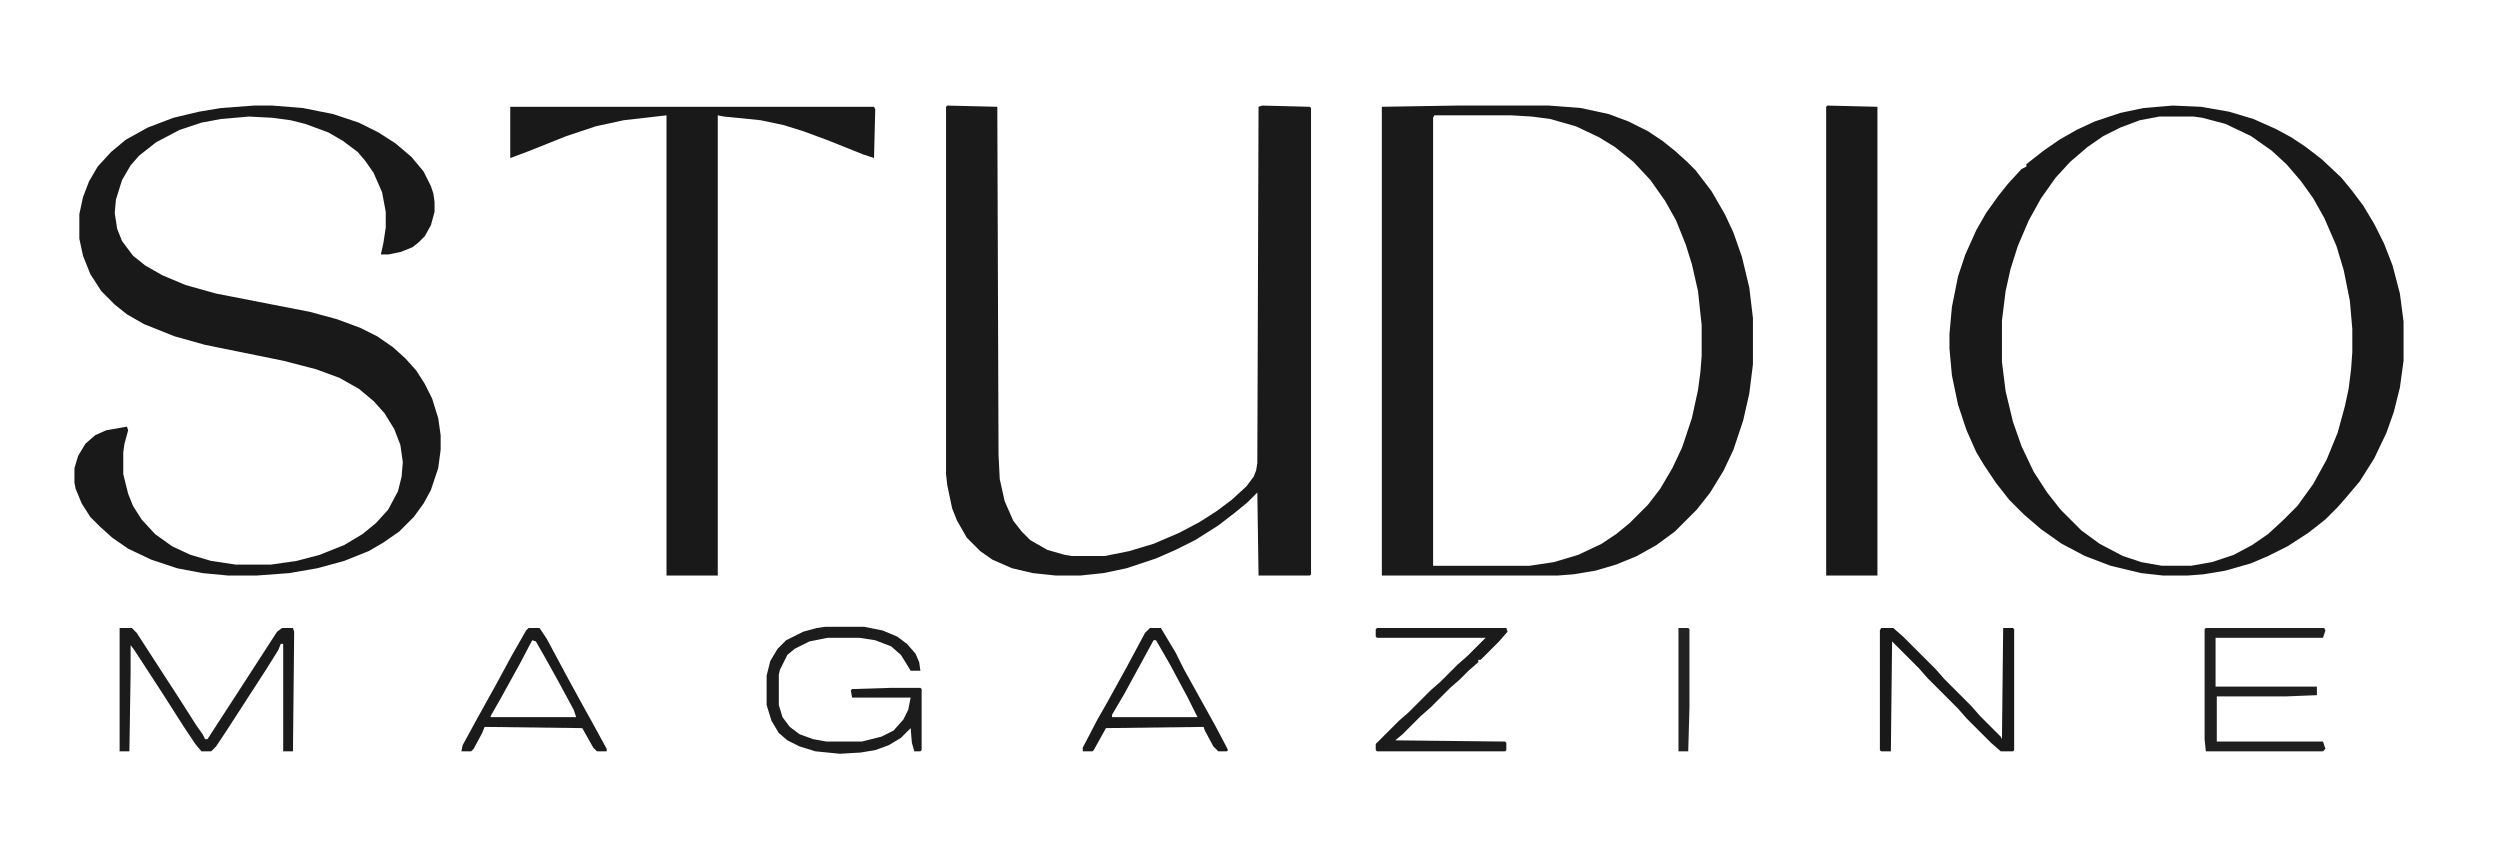 <svg xmlns="http://www.w3.org/2000/svg" viewBox="0 0 2048 697" width="625" height="213"><path transform="translate(776,86)" d="m0 0 41 1 1 285 1 20 4 18 7 16 7 9 7 7 14 8 14 4 6 1h27l20-4 20-6 21-9 17-9 14-9 12-9 12-11 6-8 2-5 1-6 1-292 3-1 39 1 1 1v382l-1 1h-42l-1-68-8 8-11 9-13 10-19 12-16 8-16 7-24 8-19 4-19 2h-20l-19-2-17-4-16-7-10-7-11-11-8-14-4-10-4-19-1-9v-301z" fill="#1A1A1A"></path><path transform="translate(1193,86)" d="m0 0h76l26 2 23 5 16 6 16 8 12 8 10 8 10 9 7 7 13 17 11 19 7 15 7 20 6 25 3 25v38l-3 24-5 22-8 24-8 17-11 18-11 14-18 18-15 11-16 9-17 7-17 5-18 3-13 1h-144v-384zm-18 8-1 2v367h79l20-3 20-6 19-9 12-8 11-9 15-15 10-13 10-17 8-17 8-24 5-23 2-15 1-13v-25l-3-28-5-22-5-16-8-20-9-16-12-17-14-15-15-12-13-8-19-9-21-6-15-2-17-1z" fill="#1A1A1A"></path><path transform="translate(1780,86)" d="m0 0 23 1 23 4 20 6 18 8 13 7 12 8 13 10 16 15 9 11 9 12 9 15 8 16 7 18 6 23 3 23v32l-3 22-5 20-6 17-10 21-12 19-11 13-7 8-10 10-14 11-17 11-16 8-14 6-21 6-18 3-13 1h-20l-18-2-25-6-21-8-19-10-17-12-14-12-12-12-11-14-10-15-6-10-8-18-7-21-5-24-2-22v-12l2-22 5-25 6-18 9-20 8-14 10-14 8-10 11-12 4-2v-2l14-11 13-9 14-8 15-7 21-7 19-4zm-11 9-16 3-16 6-14 7-13 9-14 12-12 13-12 17-10 18-9 21-6 19-4 18-3 24v34l3 24 6 25 7 20 10 21 11 17 11 14 17 17 15 11 19 10 15 5 17 3h24l17-3 18-6 15-8 13-9 12-11 12-12 13-18 11-20 9-22 6-22 3-14 2-16 1-14v-19l-2-23-5-25-6-20-10-23-9-16-10-14-12-14-12-11-17-12-21-10-19-5-7-1z" fill="#191919"></path><path transform="translate(208,86)" d="m0 0h15l25 2 25 5 21 7 16 8 14 9 13 11 10 12 6 12 2 6 1 7v8l-3 11-5 9-5 5-5 4-10 4-10 2h-6l2-9 2-13v-13l-3-16-7-16-7-10-6-7-12-9-12-7-19-7-12-3-15-2-19-1-23 2-16 3-18 6-19 10-14 11-7 8-7 12-5 16-1 11 2 13 4 10 9 12 10 8 14 8 19 8 25 7 77 15 22 6 19 7 14 7 13 9 10 9 9 10 7 11 6 12 5 16 2 14v12l-2 15-6 18-6 11-8 11-12 12-13 9-12 7-20 8-22 6-23 4-27 2h-23l-21-2-21-4-21-7-19-9-13-9-10-9-8-8-7-11-5-12-1-5v-12l3-10 6-10 8-7 9-4 17-3 1 3-3 11-1 7v18l4 16 4 10 7 11 11 12 14 10 15 7 17 5 20 3h29l21-3 19-5 20-8 15-9 11-9 10-11 8-15 3-12 1-12-2-14-5-13-8-13-9-10-12-10-16-9-19-7-27-7-64-13-25-7-25-10-14-8-10-8-11-11-9-14-6-15-3-14v-20l3-14 5-13 7-12 11-12 12-10 18-10 21-8 21-5 18-3z" fill="#191919"></path><path transform="translate(418,87)" d="m0 0h298l1 2-1 40-9-3-30-12-19-7-16-5-19-4-30-3-5-1v377h-42v-377l-35 4-23 5-24 8-30 12-16 6z" fill="#191919"></path><path transform="translate(1497,86)" d="m0 0 41 1v384h-42v-384z" fill="#191919"></path><path transform="translate(98,514)" d="m0 0h10l4 4 22 34 13 20 14 22 5 7 2 4h2l11-17 13-20 33-51 4-3h9l1 3-1 98h-8v-88h-2l-2 5-10 16-33 51-8 12-4 4h-8l-5-6-10-15-14-22-11-17-15-23-3-4v23l-1 64h-8z" fill="#1B1B1B"></path><path transform="translate(676,513)" d="m0 0h32l15 3 12 5 8 6 7 8 3 7 1 7h-8l-3-5-5-8-8-7-13-5-13-2h-26l-15 3-12 6-6 5-6 12-1 4v25l3 10 6 8 8 6 11 4 11 2h29l16-4 10-5 8-9 4-8 2-10h-48l-1-6 1-1 32-1h24l1 1v50l-1 1h-5l-2-7-1-12-8 8-10 6-11 4-12 2-17 1-20-2-13-4-10-5-7-6-6-10-4-13v-24l3-12 6-10 7-7 14-7 11-3z" fill="#1C1C1C"></path><path transform="translate(1541,514)" d="m0 0h10l8 7 27 27 7 8 22 22 7 8 17 17 1 2 1-91h8l1 1v99l-1 1h-10l-8-7-20-20-7-8-25-25-7-8-22-22-1 90h-8l-1-1v-98z" fill="#191919"></path><path transform="translate(1807,514)" d="m0 0h97l1 2-2 6h-88v40h83v7l-25 1h-57v37h87l2 6-2 2h-96l-1-10v-90z" fill="#1F1F1F"></path><path transform="translate(1128,514)" d="m0 0h106l1 3-7 8-15 15h-2v2l-8 7-7 7-8 7-16 16-8 7-15 15-6 5 90 1 1 1v6l-1 1h-105l-1-1v-5l19-19 8-7 18-18 8-7 14-14 8-7 15-15h-89l-1-1v-6z" fill="#1B1B1B"></path><path transform="translate(942,514)" d="m0 0h9l12 20 7 14 25 45 9 17 2 4-1 1h-7l-4-4-7-13-1-3-80 1-10 18-1 1h-8v-3l12-23 8-14 16-29 15-28zm3 10-24 44-10 17v2h70l-8-16-15-28-11-19z" fill="#1A1A1A"></path><path transform="translate(433,514)" d="m0 0h9l6 9 15 28 12 22 10 18 12 22v2h-8l-3-3-9-16-80-1-2 5-7 13-2 2h-8l1-5 12-22 15-27 13-24 12-21zm3 10-10 19-16 29-8 14v1h70l-2-6-13-24-10-18-8-14z" fill="#1B1B1B"></path><path transform="translate(1375,514)" d="m0 0h8l1 1v64l-1 36h-8z" fill="#222"></path></svg>